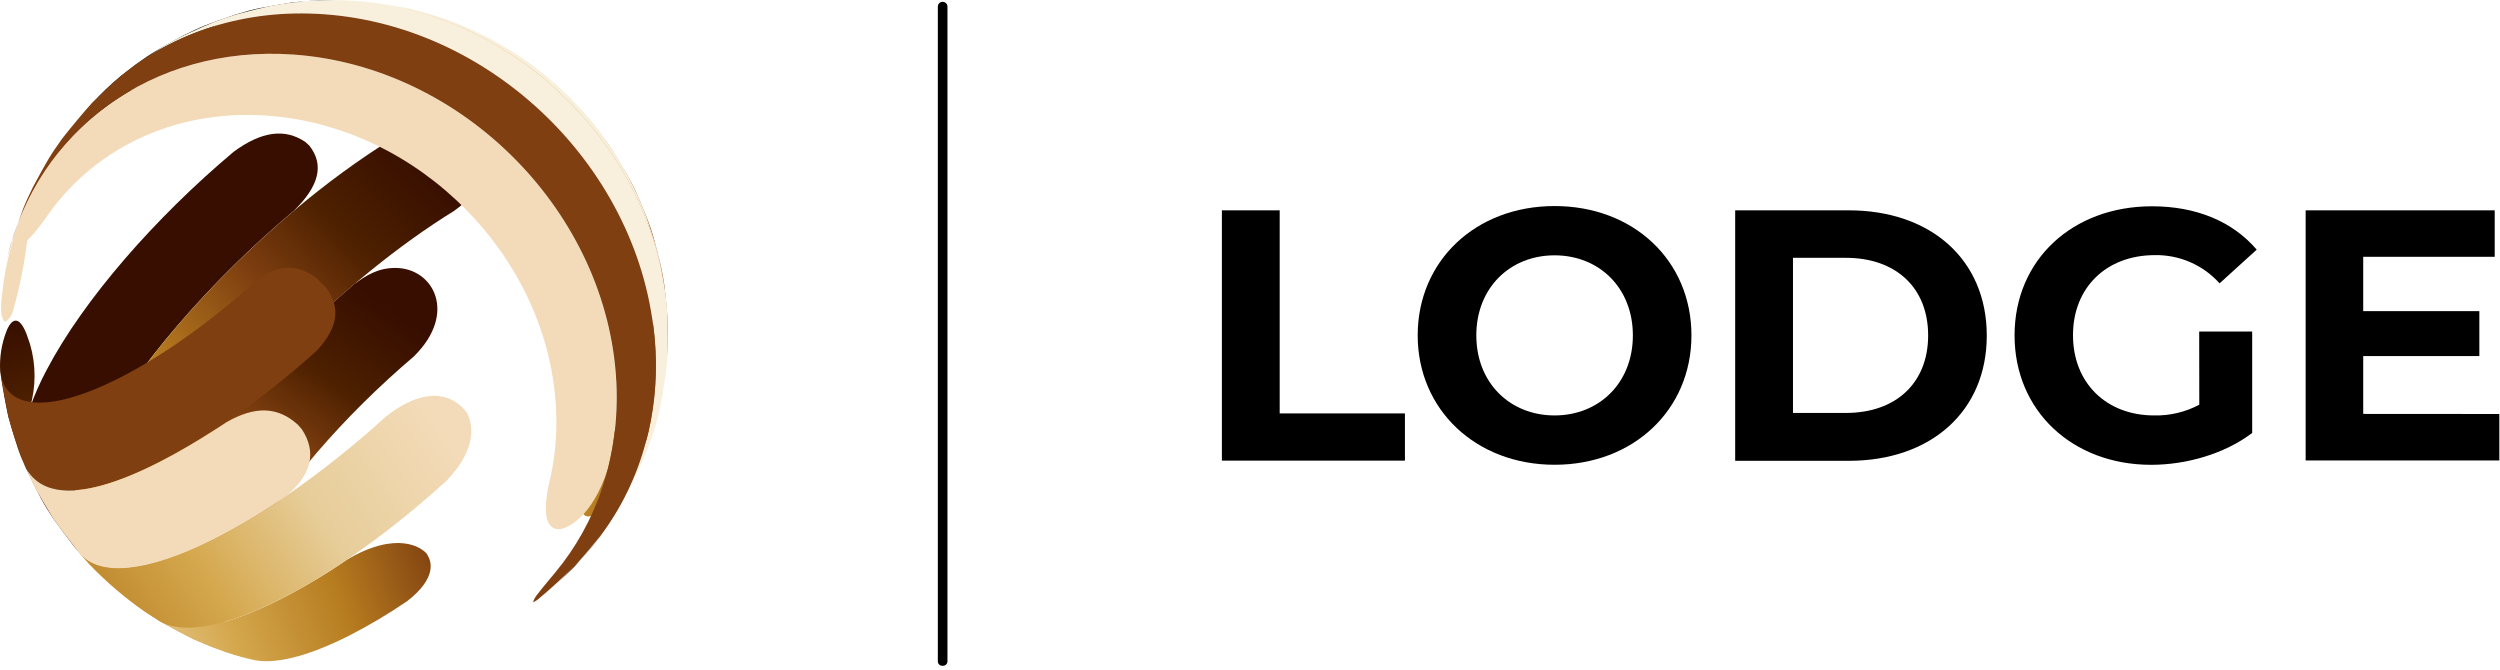 <?xml version="1.0" encoding="UTF-8" standalone="no"?>
<!DOCTYPE svg PUBLIC "-//W3C//DTD SVG 1.1//EN" "http://www.w3.org/Graphics/SVG/1.1/DTD/svg11.dtd">
<svg width="100%" height="100%" viewBox="0 0 519 139" version="1.1" xmlns="http://www.w3.org/2000/svg" xmlns:xlink="http://www.w3.org/1999/xlink" xml:space="preserve" xmlns:serif="http://www.serif.com/" style="fill-rule:evenodd;clip-rule:evenodd;stroke-linejoin:round;stroke-miterlimit:2;">
    <g transform="matrix(1,0,0,1,-75.777,-56.175)">
        <g>
            <path d="M329.44,99.84L341.44,99.84L341.44,142L367.44,142L367.44,151.8L329.44,151.8L329.44,99.84Z" style="fill-rule:nonzero;"/>
            <path d="M370.09,125.8C370.09,110.37 382.09,98.95 398.51,98.95C414.93,98.95 426.92,110.3 426.92,125.8C426.92,141.3 414.83,152.66 398.51,152.66C382.19,152.66 370.09,141.23 370.09,125.8ZM414.76,125.8C414.76,115.93 407.76,109.18 398.51,109.18C389.26,109.18 382.26,115.93 382.26,125.8C382.26,135.67 389.26,142.42 398.51,142.42C407.76,142.42 414.76,135.67 414.76,125.8Z" style="fill-rule:nonzero;"/>
            <path d="M436,99.84L459.59,99.84C476.59,99.84 488.23,110.07 488.23,125.84C488.23,141.61 476.58,151.84 459.59,151.84L436,151.84L436,99.84ZM459,141.9C469.31,141.9 476.06,135.74 476.06,125.8C476.06,115.86 469.31,109.7 459,109.7L448,109.7L448,141.9L459,141.9Z" style="fill-rule:nonzero;"/>
            <path d="M532.33,125L543.33,125L543.33,146.06C537.62,150.37 529.75,152.67 522.33,152.67C506,152.66 494,141.46 494,125.8C494,110.14 506,99 522.54,99C531.66,99 539.23,102.11 544.27,108L536.56,115C533.151,111.188 528.243,109.047 523.13,109.14C513.04,109.14 506.13,115.89 506.13,125.76C506.13,135.63 513,142.42 523,142.42C526.256,142.49 529.476,141.722 532.35,140.19L532.33,125Z" style="fill-rule:nonzero;"/>
            <path d="M594.64,142.12L594.64,151.77L554.43,151.77L554.43,99.84L593.68,99.84L593.68,109.48L566.38,109.48L566.38,120.76L590.49,120.76L590.49,130.1L566.38,130.1L566.38,142.1L594.64,142.12Z" style="fill-rule:nonzero;"/>
            <path d="M271.47,194.39C270.966,194.43 270.517,194.053 270.47,193.55L270.47,57.55C270.47,57.001 270.921,56.55 271.47,56.55C272.019,56.55 272.47,57.001 272.47,57.55L272.47,193.55C272.423,194.053 271.974,194.43 271.47,194.39Z" style="fill-rule:nonzero;"/>
            <g>
                <g>
                    <path d="M161.8,130.06C170.72,121.2 165.8,111.94 158.04,111.8C154.12,111.73 151.6,113.53 149.37,115.11C133,129 118.05,146.14 110.29,161C103.71,173.57 103.63,181.94 108.82,185.1C110.99,186.3 113.89,187.89 116.13,188.97C122.5,191.58 122.88,191.73 127.01,192.86L128.01,193.13C121.25,191.45 120.4,183.56 127.07,170.82C133.96,157.65 147.25,142.42 161.78,130.1" style="fill:url(#_Linear1);fill-rule:nonzero;"/>
                    <path d="M82,140.8C83.27,136.485 83.27,131.895 82,127.58C81.74,126.88 81.5,126.17 81.27,125.47C79.17,120.21 77.48,124.01 77.16,124.82C76.105,127.499 75.645,130.376 75.81,133.25C76.22,136.09 76.88,139.86 77.49,142.66C79.49,149.36 79.49,149.66 81.14,153.37C80.08,150.03 79.84,147.83 81.97,140.8" style="fill:url(#_Linear2);fill-rule:nonzero;"/>
                    <path d="M136.7,100C142.06,94.81 143.14,90.36 139.97,86.38L139.21,85.68C134.97,82.77 130.09,83.41 124.29,87.68C108.05,101.32 93.14,118.34 85.45,133C84.109,135.511 82.955,138.118 82,140.8C80.79,144.8 79.53,148.92 81.17,153.37L81.27,153.6C84.34,159.91 84.52,160.29 86.85,163.86C88.48,166.12 90.7,169.11 92.47,171.26C88.98,167.26 89.79,159.26 95.74,147.84C103.84,132.35 119.56,114.41 136.68,100" style="fill:url(#_Linear3);fill-rule:nonzero;"/>
                    <path d="M170.2,99.83C172.47,98.17 175.9,95.66 175.61,90.55C173.87,88.183 172.05,85.92 170.15,83.76C164.22,81.41 160.25,83.39 157.63,84.71C150.288,89.286 143.292,94.397 136.7,100C119.58,114.41 103.86,132.35 95.76,147.84C89.76,159.21 89,167.25 92.49,171.26L94.27,173.26C97.823,176.983 101.747,180.334 105.98,183.26L108.82,185.09C103.63,181.93 103.71,173.56 110.29,160.99C121.29,139.99 146.79,114.26 170.2,99.86" style="fill:url(#_Linear4);fill-rule:nonzero;"/>
                    <path d="M164.52,171.41C165.33,172.67 166.52,176.12 160.39,180.91C156.457,183.608 152.351,186.047 148.1,188.21C139.23,192.67 132.39,194.21 128.03,193.09L127.03,192.82C120.47,190.82 120.03,190.69 116.15,188.93C113.93,187.81 110.99,186.3 108.84,185.06C113.41,187.83 122.06,186.58 133.96,180.59C138.746,178.151 143.369,175.406 147.8,172.37C158.06,166.28 163.46,169.73 164.54,171.37" style="fill:url(#_Linear5);fill-rule:nonzero;"/>
                    <path d="M143.34,115.75C146.6,119.89 146,124.23 141.5,129.01C135.574,134.351 129.308,139.302 122.74,143.83C92.74,163.7 83.81,158.33 81.19,153.37C78.65,146.84 78.55,146.59 77.54,142.66C76.95,139.86 76.25,136.09 75.86,133.25C76.69,141.06 85.57,142.17 100.3,134.77C109.52,130.13 119.55,122.91 128.83,114.59C133.47,111.07 137.47,110.84 141.41,113.86L143.34,115.75" style="fill:url(#_Linear6);fill-rule:nonzero;"/>
                    <path d="M138.42,145.25C141.6,150.08 140.47,154.79 135.07,159.25C130.312,162.544 125.337,165.514 120.18,168.14C106.18,175.2 96.5,175.89 92.49,171.29C90.75,169.11 88.49,166.17 86.87,163.89C83.15,157.73 83.01,157.49 81.29,153.63L81.19,153.4C87.76,164.87 110.05,152.34 122.74,143.86C128.74,140.39 133.5,140.56 137.67,144.4L138.42,145.28" style="fill:url(#_Linear7);fill-rule:nonzero;"/>
                    <path d="M172.85,142.19C173.75,144.02 175.13,149.02 168.48,155.98C157.29,166.14 145.11,174.98 133.94,180.59C122.04,186.59 113.39,187.83 108.82,185.06L106,183.23C101.771,180.298 97.848,176.948 94.29,173.23L92.51,171.23C96.51,175.83 106.17,175.14 120.2,168.08C125.357,165.454 130.332,162.484 135.09,159.19C142.38,154.156 149.322,148.637 155.87,142.67C167.76,133.3 172.87,142.07 172.87,142.16" style="fill:url(#_Linear8);fill-rule:nonzero;"/>
                </g>
                <g>
                    <path d="M196.43,161.6C196.89,164.5 199.11,163.86 202.68,159.8C207.281,154.038 210.629,147.379 212.51,140.25C214.045,134.401 214.669,128.349 214.36,122.31L214.36,122.21C213.75,115.21 213.73,115.06 212.96,111.33C211.3,104.67 211.3,104.67 210.05,101.33C207.52,95.24 207.52,95.24 205.89,92.33C202.6,86.8 202.6,86.8 200.66,84.2C198.766,81.653 196.694,79.244 194.46,76.99C192.246,74.727 189.874,72.625 187.36,70.7C184.829,68.728 182.155,66.946 179.36,65.37C173.69,62.37 173.58,62.37 170.46,61.1C164.21,58.89 164.09,58.85 160.62,58.04C158.96,57.72 156.77,57.25 155.11,57.04C154.75,57.04 154.28,56.95 153.93,56.93C154.208,57.169 154.513,57.374 154.84,57.54C155.95,58.04 156.9,58.48 166.23,61.06C190.8,67.79 210.12,90.5 211.36,116.17C212.093,127.832 208.503,139.365 201.28,148.55C198.06,152.89 196.49,156.55 196.35,160C196.35,160.58 196.42,161.16 196.43,161.72" style="fill:url(#_Linear9);fill-rule:nonzero;"/>
                    <path d="M136.12,56.73C129.33,57.86 128.92,57.93 124.85,59.13C118.3,61.39 117.91,61.53 113.97,63.46C107.97,66.75 107.48,67.02 103.83,69.65L100.83,71.97C96.57,75.474 92.861,79.601 89.83,84.21C87.66,87.76 86.55,90.09 87.35,91.53C87.804,91.601 88.268,91.557 88.7,91.4L89.26,91.13C91.26,89.91 93.98,87.63 99.18,80C108.94,65.21 125.86,55.92 145.77,56.18C142.86,56.26 138.98,56.35 136.11,56.73" style="fill:rgb(29,29,27);fill-rule:nonzero;"/>
                    <path d="M95,77.6C93.09,79.74 90.62,82.65 88.87,84.92C85.04,90.64 84.61,91.05 82.7,95.15C80.9,98.66 79.466,102.346 78.42,106.15L77.47,109.75C77.1,111.3 76.8,112.87 76.56,114.48C76.08,118.3 75.56,121.48 76.62,122.81C77.09,123.38 78.22,121.62 78.38,121.05C79.683,116.566 80.646,111.989 81.26,107.36C82.462,99.106 85.456,91.215 90.03,84.24C93.066,79.635 96.774,75.509 101.03,72C99.18,73.64 96.68,75.8 95.03,77.6" style="fill:url(#_Linear10);fill-rule:nonzero;"/>
                    <path d="M195.07,173.79C196.71,171.95 198.88,169.47 200.41,167.54C199.86,168.26 199.29,168.97 198.71,169.66C195.441,173.528 191.822,177.086 187.9,180.29C190.11,178.41 193.07,175.89 195.07,173.79" style="fill:rgb(29,29,27);fill-rule:nonzero;"/>
                    <path d="M191.32,166C189.76,165.71 188.21,163.92 189.66,157C190.966,151.79 191.488,146.414 191.21,141.05C189.69,109.65 162.85,82.4 131.21,80.18C111.65,78.8 94.84,87.35 85.21,101.52C82.93,104.75 81.21,106.44 80.54,106.76C79.87,107.08 78.82,106.55 80.12,102C81.316,98.227 83.025,94.637 85.2,91.33C96,75.53 114.8,66 136.68,67.5C172.01,69.98 202.03,100.5 203.68,135.57C204.007,141.564 203.441,147.573 202,153.4C198.68,163.93 193,166.34 191.33,166.03" style="fill:url(#_Linear11);fill-rule:nonzero;"/>
                    <path d="M162.12,58.51C159.815,57.862 157.479,57.332 155.12,56.92C156.77,57.23 158.99,57.59 160.63,57.92C167.19,59.69 167.19,59.69 170.47,60.98C176.47,63.6 176.47,63.6 179.37,65.25C182.164,66.828 184.838,68.609 187.37,70.58C189.884,72.505 192.256,74.607 194.47,76.87C196.708,79.12 198.78,81.53 200.67,84.08C204.574,89.353 207.715,95.15 210,101.3C212.07,107.52 212.16,107.77 212.91,111.3C214.07,118.05 214.11,118.3 214.31,122.18C212.83,92.51 190.49,66.27 162.08,58.48" style="fill:url(#_Linear12);fill-rule:nonzero;"/>
                    <path d="M207.29,155.6C208.15,152.87 208.87,151.74 209.88,148.03C211.526,141.838 212.201,135.429 211.88,129.03C210.1,93 179.28,61.68 143,59.13C126.6,58 111.89,62.9 100.86,72L103.86,69.68C109.65,65.76 110,65.52 114,63.49C120.32,60.63 120.69,60.49 124.88,59.16C131.54,57.43 131.93,57.32 136.15,56.76C139.04,56.5 142.9,56.26 145.81,56.21C146.99,56.21 148.19,56.28 149.4,56.36C153.711,56.669 157.981,57.399 162.15,58.54C190.56,66.33 212.9,92.54 214.38,122.24L214.38,122.35C214.45,129.45 214.45,129.72 213.99,133.86C212.92,140.72 212.85,141.13 211.67,145.27C210.555,148.856 209.095,152.326 207.31,155.63" style="fill:url(#_Linear13);fill-rule:nonzero;"/>
                    <path d="M186.41,181.32C186.77,180.15 186.77,180.15 190.94,175.15C199.62,164.78 204.47,151.01 203.73,135.57C202,100.46 172,70 136.68,67.5C107.29,65.44 83.48,83.4 77.28,109.72L78.28,106.12C80.5,99.51 80.64,99.12 82.56,95.12C85.83,89.07 86.1,88.58 88.73,84.89C90.5,82.64 92.94,79.69 94.86,77.57C96.64,75.85 99.03,73.57 100.86,71.97C111.86,62.9 126.6,57.97 143,59.13C179.28,61.68 210.1,93 211.84,129C212.161,135.399 211.486,141.808 209.84,148C207.973,155.054 204.757,161.679 200.37,167.51C198.8,169.42 196.7,171.95 195.03,173.76C192.94,175.76 190.09,178.4 187.86,180.26C187.421,180.672 186.918,181.01 186.37,181.26" style="fill:url(#_Linear14);fill-rule:nonzero;"/>
                </g>
            </g>
        </g>
    </g>
    <defs>
        <linearGradient id="_Linear1" x1="0" y1="0" x2="1" y2="0" gradientUnits="userSpaceOnUse" gradientTransform="matrix(-43.06,59.66,-59.66,-43.06,158.97,121.03)"><stop offset="0" style="stop-color:rgb(55,14,0);stop-opacity:1"/><stop offset="0.01" style="stop-color:rgb(55,14,0);stop-opacity:1"/><stop offset="0.27" style="stop-color:rgb(77,32,0);stop-opacity:1"/><stop offset="0.49" style="stop-color:rgb(127,63,16);stop-opacity:1"/><stop offset="0.77" style="stop-color:rgb(182,123,31);stop-opacity:1"/><stop offset="1" style="stop-color:rgb(213,168,78);stop-opacity:1"/></linearGradient>
        <linearGradient id="_Linear2" x1="0" y1="0" x2="1" y2="0" gradientUnits="userSpaceOnUse" gradientTransform="matrix(-21.98,-64.14,64.14,-21.98,97.38,186.82)"><stop offset="0" style="stop-color:rgb(213,168,78);stop-opacity:1"/><stop offset="0.23" style="stop-color:rgb(182,123,31);stop-opacity:1"/><stop offset="0.51" style="stop-color:rgb(127,63,16);stop-opacity:1"/><stop offset="0.73" style="stop-color:rgb(77,32,0);stop-opacity:1"/><stop offset="0.99" style="stop-color:rgb(55,14,0);stop-opacity:1"/><stop offset="1" style="stop-color:rgb(55,14,0);stop-opacity:1"/></linearGradient>
        <linearGradient id="_Linear3" x1="0" y1="0" x2="1" y2="0" gradientUnits="userSpaceOnUse" gradientTransform="matrix(4641.49,-9716.58,9716.58,4641.49,3699.1,17180.9)"><stop offset="0" style="stop-color:rgb(213,168,78);stop-opacity:1"/><stop offset="0.23" style="stop-color:rgb(182,123,31);stop-opacity:1"/><stop offset="0.51" style="stop-color:rgb(127,63,16);stop-opacity:1"/><stop offset="0.73" style="stop-color:rgb(77,32,0);stop-opacity:1"/><stop offset="0.99" style="stop-color:rgb(55,14,0);stop-opacity:1"/><stop offset="1" style="stop-color:rgb(55,14,0);stop-opacity:1"/></linearGradient>
        <linearGradient id="_Linear4" x1="0" y1="0" x2="1" y2="0" gradientUnits="userSpaceOnUse" gradientTransform="matrix(-65.11,64.57,-64.57,-65.11,171.51,93.68)"><stop offset="0" style="stop-color:rgb(55,14,0);stop-opacity:1"/><stop offset="0.02" style="stop-color:rgb(55,14,0);stop-opacity:1"/><stop offset="0.27" style="stop-color:rgb(77,32,0);stop-opacity:1"/><stop offset="0.49" style="stop-color:rgb(127,63,16);stop-opacity:1"/><stop offset="0.77" style="stop-color:rgb(182,123,31);stop-opacity:1"/><stop offset="1" style="stop-color:rgb(213,168,78);stop-opacity:1"/></linearGradient>
        <linearGradient id="_Linear5" x1="0" y1="0" x2="1" y2="0" gradientUnits="userSpaceOnUse" gradientTransform="matrix(87.19,-32.07,32.07,87.19,80.4,204.56)"><stop offset="0" style="stop-color:rgb(243,219,185);stop-opacity:1"/><stop offset="0.27" style="stop-color:rgb(231,205,153);stop-opacity:1"/><stop offset="0.5" style="stop-color:rgb(213,168,78);stop-opacity:1"/><stop offset="0.76" style="stop-color:rgb(182,123,31);stop-opacity:1"/><stop offset="1" style="stop-color:rgb(127,63,16);stop-opacity:1"/></linearGradient>
        <linearGradient id="_Linear6" x1="0" y1="0" x2="1" y2="0" gradientUnits="userSpaceOnUse" gradientTransform="matrix(-5663.5,1895.01,-1895.01,-5663.5,9541.21,5687.24)"><stop offset="0" style="stop-color:rgb(243,219,185);stop-opacity:1"/><stop offset="0.27" style="stop-color:rgb(231,205,153);stop-opacity:1"/><stop offset="0.5" style="stop-color:rgb(213,168,78);stop-opacity:1"/><stop offset="0.76" style="stop-color:rgb(182,123,31);stop-opacity:1"/><stop offset="1" style="stop-color:rgb(127,63,16);stop-opacity:1"/></linearGradient>
        <linearGradient id="_Linear7" x1="0" y1="0" x2="1" y2="0" gradientUnits="userSpaceOnUse" gradientTransform="matrix(6945.09,-1501.06,1501.06,6945.09,3234.3,6026.79)"><stop offset="0" style="stop-color:rgb(243,219,185);stop-opacity:1"/><stop offset="0.27" style="stop-color:rgb(231,205,153);stop-opacity:1"/><stop offset="0.5" style="stop-color:rgb(213,168,78);stop-opacity:1"/><stop offset="0.76" style="stop-color:rgb(182,123,31);stop-opacity:1"/><stop offset="1" style="stop-color:rgb(127,63,16);stop-opacity:1"/></linearGradient>
        <linearGradient id="_Linear8" x1="0" y1="0" x2="1" y2="0" gradientUnits="userSpaceOnUse" gradientTransform="matrix(95.5,-64.53,64.53,95.5,69.43,206.08)"><stop offset="0" style="stop-color:rgb(127,63,16);stop-opacity:1"/><stop offset="0.24" style="stop-color:rgb(182,123,31);stop-opacity:1"/><stop offset="0.5" style="stop-color:rgb(213,168,78);stop-opacity:1"/><stop offset="0.73" style="stop-color:rgb(231,205,153);stop-opacity:1"/><stop offset="1" style="stop-color:rgb(243,219,185);stop-opacity:1"/></linearGradient>
        <linearGradient id="_Linear9" x1="0" y1="0" x2="1" y2="0" gradientUnits="userSpaceOnUse" gradientTransform="matrix(60.5,0,0,60.5,153.93,110.1)"><stop offset="0" style="stop-color:rgb(248,240,221);stop-opacity:1"/><stop offset="0.27" style="stop-color:rgb(231,205,153);stop-opacity:1"/><stop offset="0.5" style="stop-color:rgb(213,168,78);stop-opacity:1"/><stop offset="0.76" style="stop-color:rgb(182,123,31);stop-opacity:1"/><stop offset="1" style="stop-color:rgb(127,63,16);stop-opacity:1"/></linearGradient>
        <linearGradient id="_Linear10" x1="0" y1="0" x2="1" y2="0" gradientUnits="userSpaceOnUse" gradientTransform="matrix(626.245,0,0,626.245,1979.76,5034.87)"><stop offset="0" style="stop-color:rgb(243,219,185);stop-opacity:1"/><stop offset="0.27" style="stop-color:rgb(231,205,153);stop-opacity:1"/><stop offset="0.5" style="stop-color:rgb(213,168,78);stop-opacity:1"/><stop offset="0.76" style="stop-color:rgb(182,123,31);stop-opacity:1"/><stop offset="1" style="stop-color:rgb(127,63,16);stop-opacity:1"/></linearGradient>
        <linearGradient id="_Linear11" x1="0" y1="0" x2="1" y2="0" gradientUnits="userSpaceOnUse" gradientTransform="matrix(15435.4,0,0,15435.4,9970.04,11586.8)"><stop offset="0" style="stop-color:rgb(243,219,185);stop-opacity:1"/><stop offset="0.27" style="stop-color:rgb(231,205,153);stop-opacity:1"/><stop offset="0.5" style="stop-color:rgb(213,168,78);stop-opacity:1"/><stop offset="0.76" style="stop-color:rgb(182,123,31);stop-opacity:1"/><stop offset="1" style="stop-color:rgb(127,63,16);stop-opacity:1"/></linearGradient>
        <linearGradient id="_Linear12" x1="0" y1="0" x2="1" y2="0" gradientUnits="userSpaceOnUse" gradientTransform="matrix(3506.42,0,0,3506.42,9336.08,5902.26)"><stop offset="0" style="stop-color:rgb(248,240,221);stop-opacity:1"/><stop offset="0.27" style="stop-color:rgb(231,205,153);stop-opacity:1"/><stop offset="0.5" style="stop-color:rgb(213,168,78);stop-opacity:1"/><stop offset="0.76" style="stop-color:rgb(182,123,31);stop-opacity:1"/><stop offset="1" style="stop-color:rgb(127,63,16);stop-opacity:1"/></linearGradient>
        <linearGradient id="_Linear13" x1="0" y1="0" x2="1" y2="0" gradientUnits="userSpaceOnUse" gradientTransform="matrix(12891.8,0,0,12891.8,11553.9,10583.8)"><stop offset="0" style="stop-color:rgb(248,240,221);stop-opacity:1"/><stop offset="0.27" style="stop-color:rgb(231,205,153);stop-opacity:1"/><stop offset="0.5" style="stop-color:rgb(213,168,78);stop-opacity:1"/><stop offset="0.76" style="stop-color:rgb(182,123,31);stop-opacity:1"/><stop offset="1" style="stop-color:rgb(127,63,16);stop-opacity:1"/></linearGradient>
        <linearGradient id="_Linear14" x1="0" y1="0" x2="1" y2="0" gradientUnits="userSpaceOnUse" gradientTransform="matrix(-20065,-3864.05,3864.05,-20065,30774.7,16369.2)"><stop offset="0" style="stop-color:rgb(243,219,185);stop-opacity:1"/><stop offset="0.27" style="stop-color:rgb(231,205,153);stop-opacity:1"/><stop offset="0.5" style="stop-color:rgb(213,168,78);stop-opacity:1"/><stop offset="0.76" style="stop-color:rgb(182,123,31);stop-opacity:1"/><stop offset="1" style="stop-color:rgb(127,63,16);stop-opacity:1"/></linearGradient>
    </defs>
</svg>
